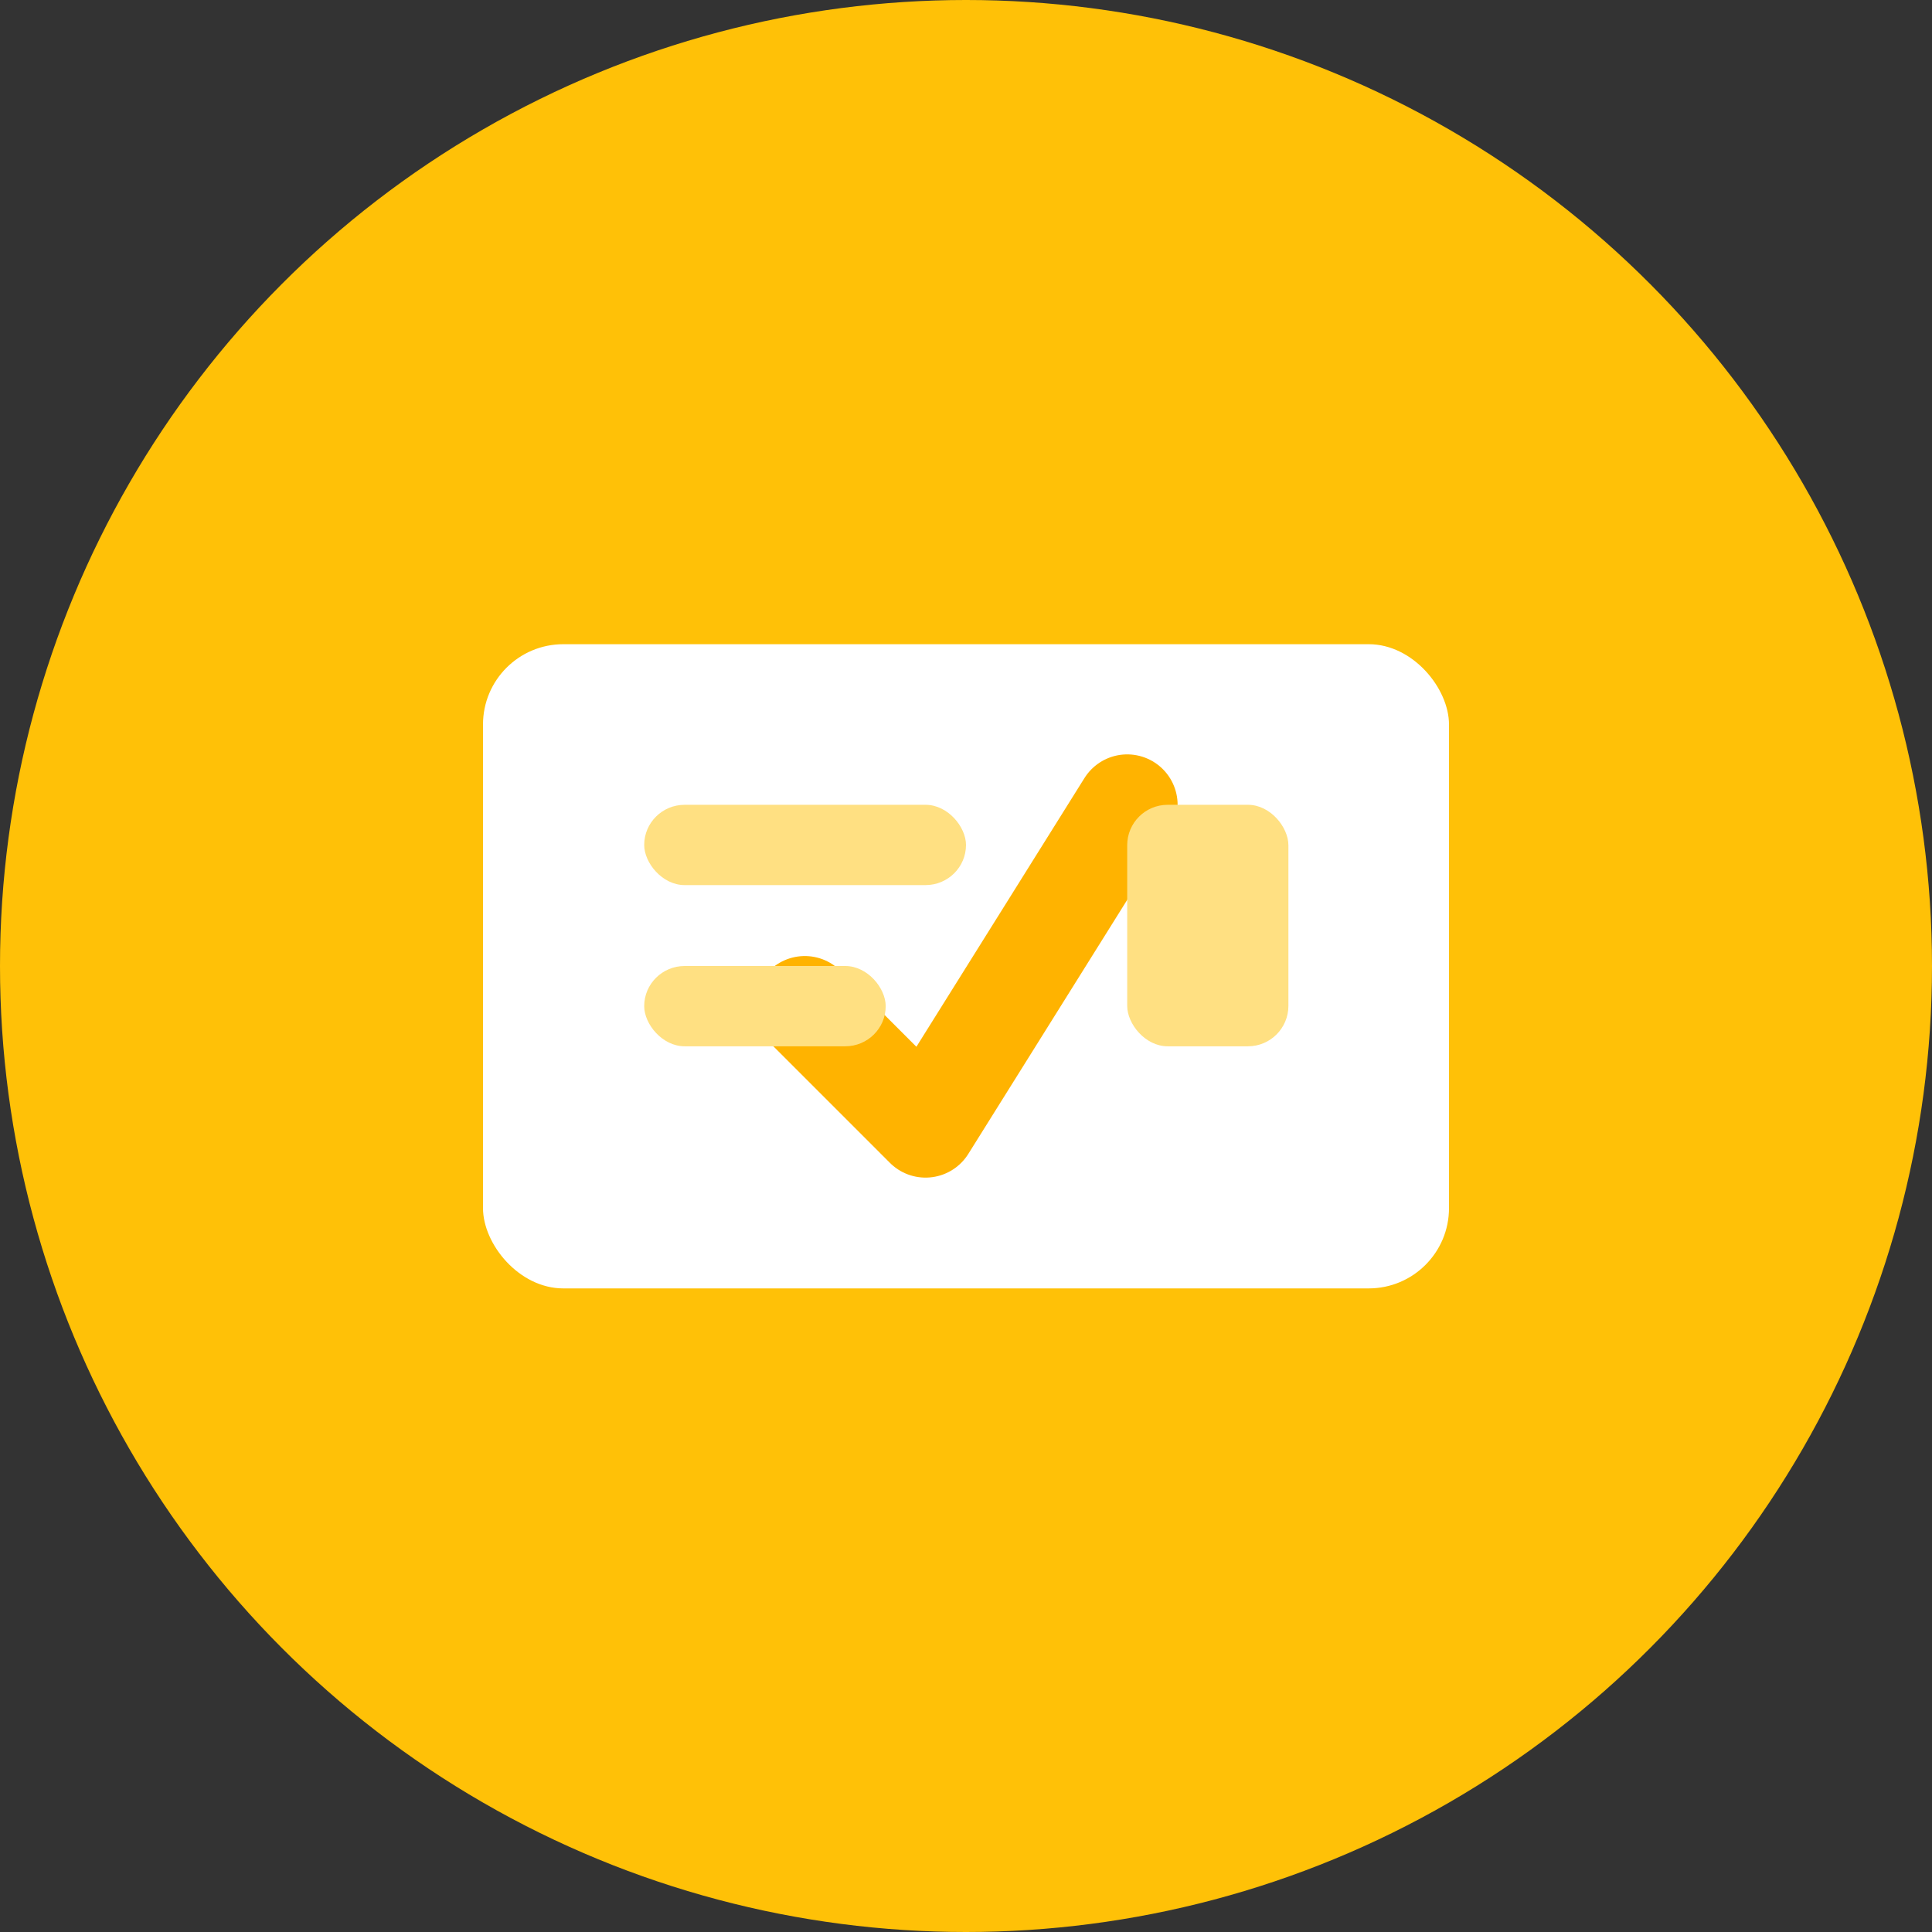 <?xml version="1.0" encoding="UTF-8"?>
<svg width="32" height="32" viewBox="0 0 32 32" fill="none" xmlns="http://www.w3.org/2000/svg">
    <rect x="0" y="0" width="32" height="32" fill="#333333" stroke="none"/>
    <!-- Arka plan daire -->
    <circle cx="16" cy="16" r="16" fill="#FFC107"/>
    
    <!-- ID kart ana gövde -->
    <rect x="8" y="10.67" width="16" height="10.67" rx="1.33" fill="white"/>
    
    <!-- Onay işareti -->
    <path d="M13.33 16.67L15.33 18.67L18.67 13.33" stroke="#FFB300" stroke-width="1.67" stroke-linecap="round" stroke-linejoin="round"/>
    
    <!-- Kart detayları (minimal) -->
    <rect x="10.67" y="13.33" width="5.33" height="1.33" rx="0.67" fill="#FFE082"/>
    <rect x="10.67" y="16" width="4" height="1.33" rx="0.67" fill="#FFE082"/>
    
    <!-- Fotoğraf alanı (minimal) -->
    <rect x="18.67" y="13.33" width="2.67" height="4" rx="0.67" fill="#FFE082"/>
</svg>